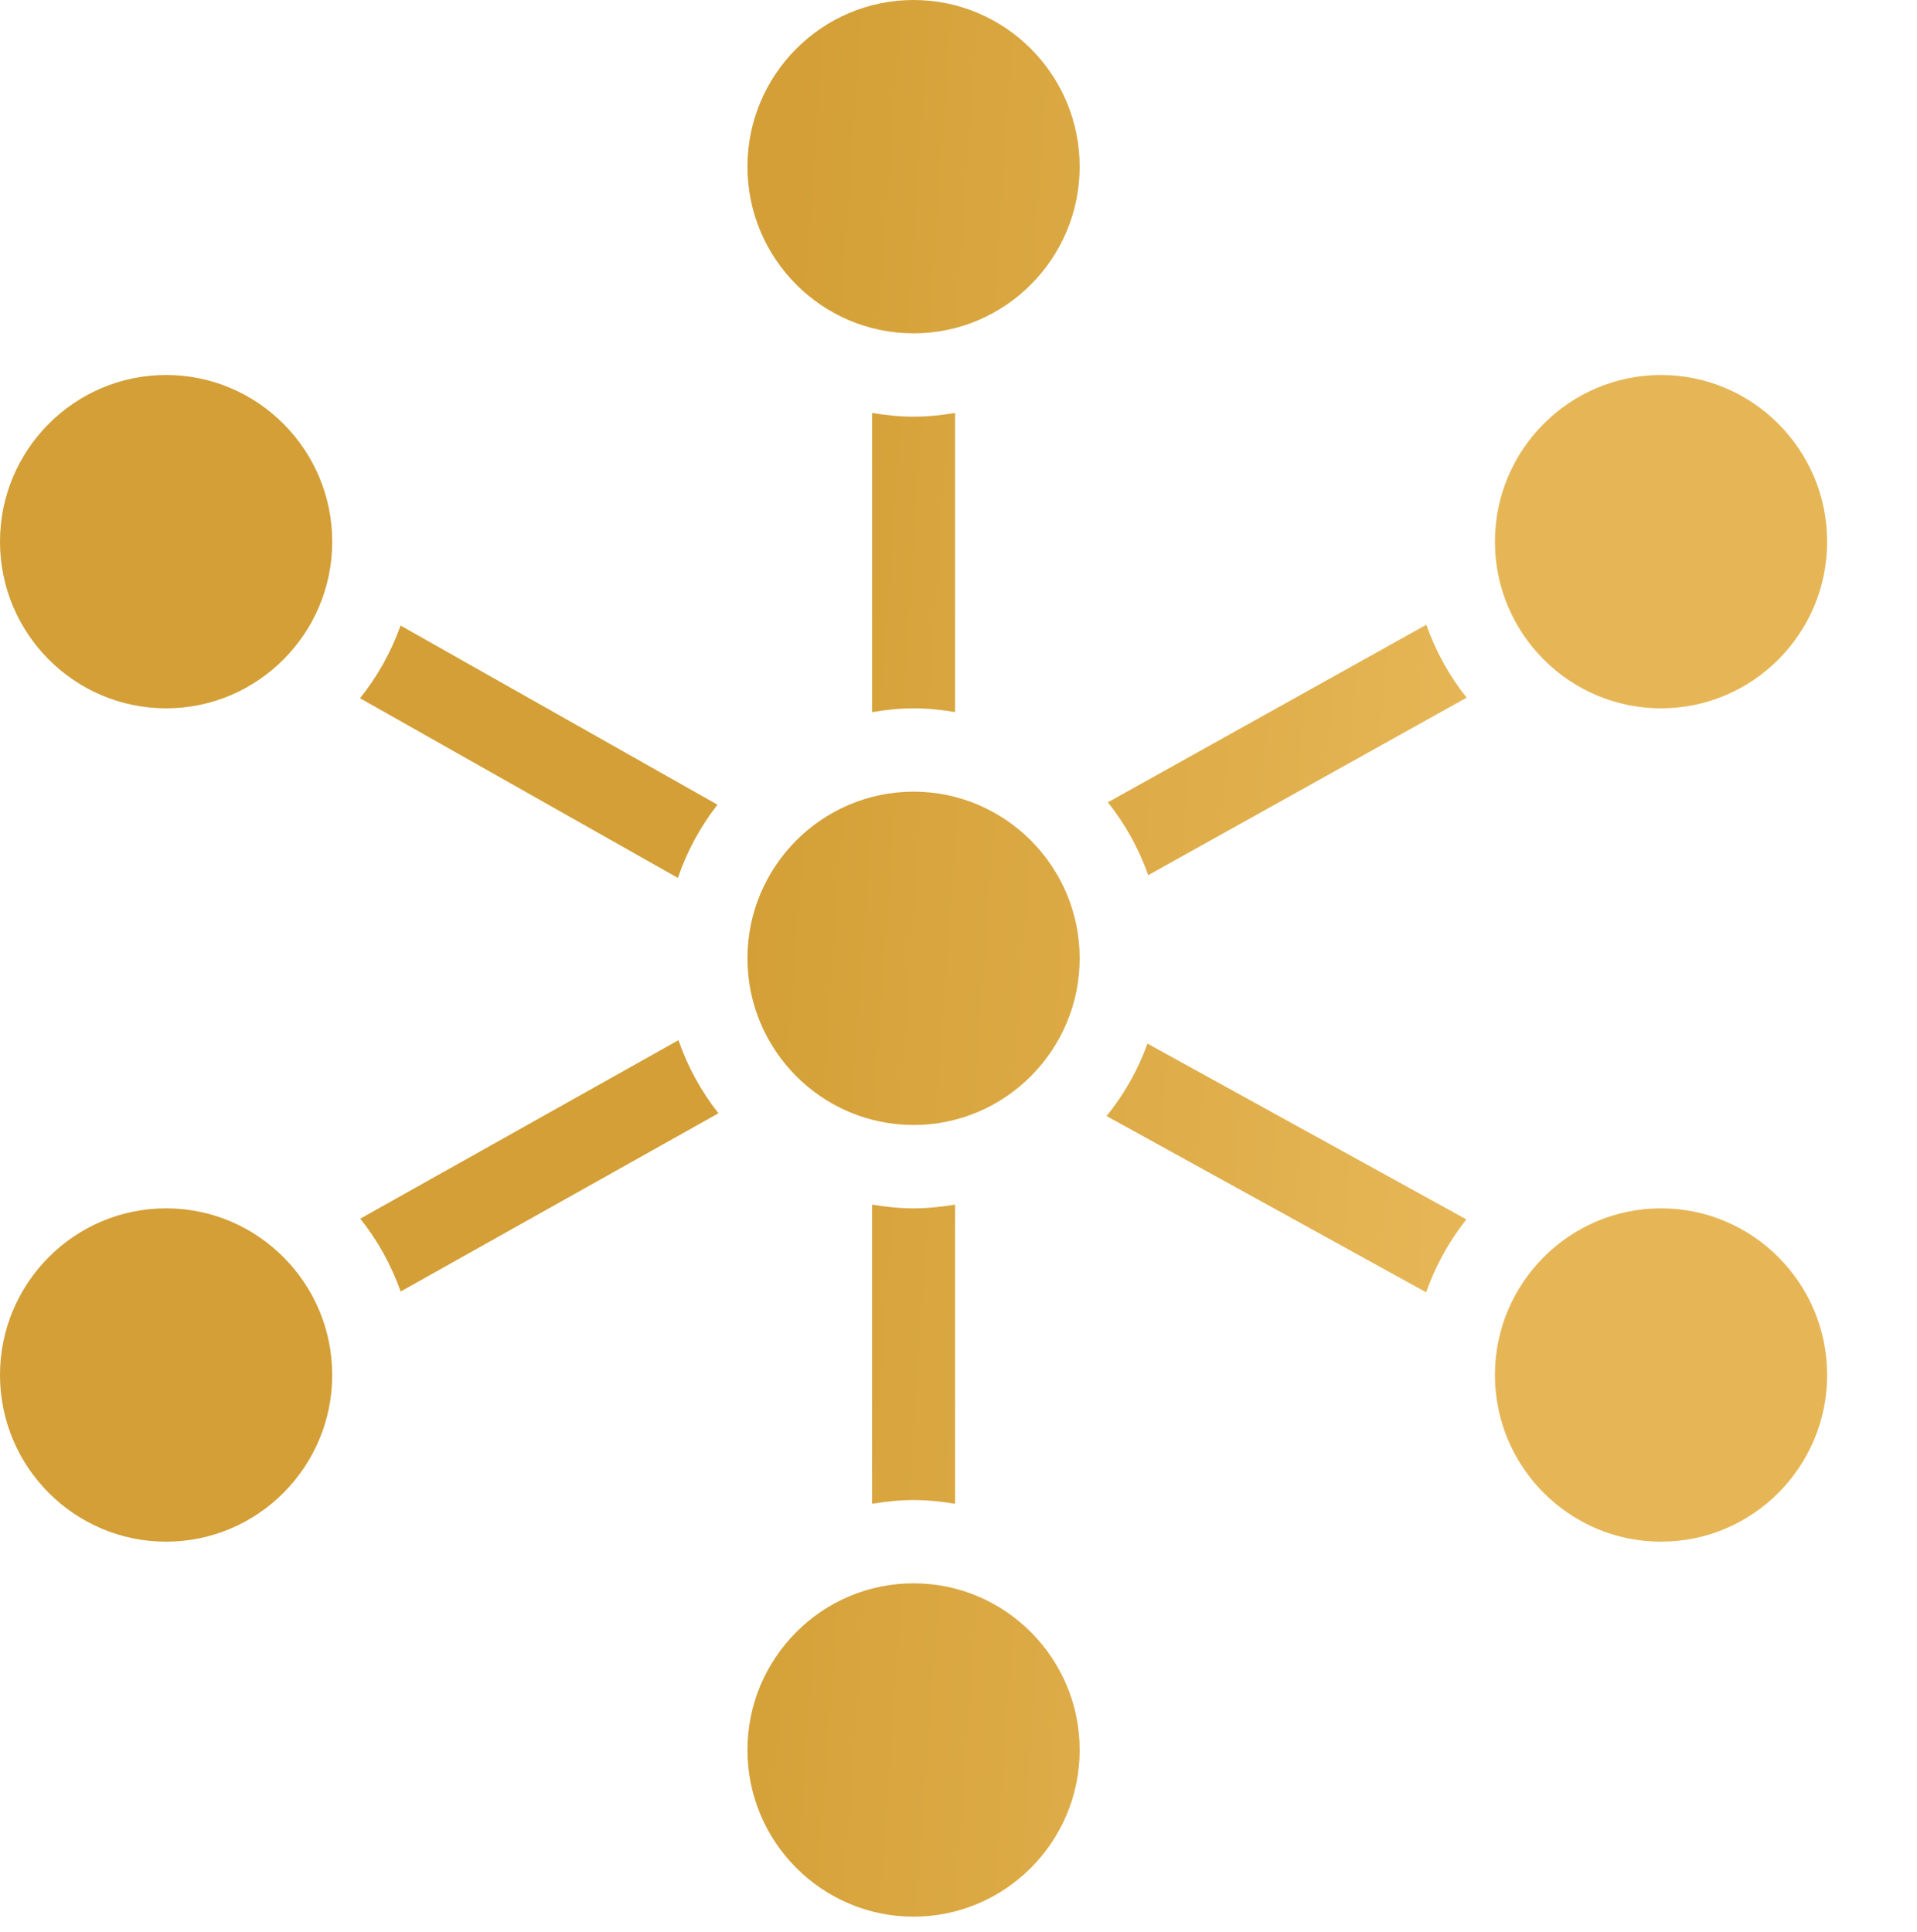 <svg width="128" height="129" viewBox="0 0 128 129" fill="none" xmlns="http://www.w3.org/2000/svg">
<path d="M61 0C54.883 0 49.909 4.992 49.909 11.13C49.909 17.269 54.883 22.261 61 22.261C67.117 22.261 72.091 17.269 72.091 11.13C72.091 4.992 67.117 0 61 0ZM11.091 25.044C4.974 25.044 0 30.035 0 36.174C0 42.312 4.974 47.304 11.091 47.304C17.207 47.304 22.182 42.312 22.182 36.174C22.182 30.035 17.207 25.044 11.091 25.044ZM110.909 25.044C104.792 25.044 99.818 30.035 99.818 36.174C99.818 42.312 104.792 47.304 110.909 47.304C117.026 47.304 122 42.312 122 36.174C122 30.035 117.026 25.044 110.909 25.044ZM58.227 27.576V47.56C59.131 47.404 60.054 47.304 61 47.304C61.946 47.304 62.869 47.401 63.773 47.554V27.576C62.869 27.729 61.946 27.826 61 27.826C60.054 27.826 59.131 27.729 58.227 27.576ZM95.237 41.723L73.975 53.581C75.132 55.029 76.04 56.668 76.667 58.446L97.928 46.592C96.775 45.148 95.866 43.501 95.237 41.723ZM26.747 41.777C26.112 43.55 25.198 45.189 24.039 46.63L45.263 58.63C45.87 56.844 46.769 55.194 47.905 53.739L26.747 41.777ZM61 52.87C54.886 52.87 49.909 57.864 49.909 64C49.909 70.136 54.886 75.13 61 75.13C67.114 75.13 72.091 70.136 72.091 64C72.091 57.864 67.114 52.87 61 52.87ZM45.3 69.467L24.056 81.386C25.212 82.83 26.123 84.475 26.753 86.25L47.97 74.348C46.825 72.898 45.919 71.248 45.3 69.467ZM76.618 69.696C76.297 70.581 75.911 71.427 75.454 72.234C75.451 72.239 75.446 72.247 75.443 72.255C74.986 73.06 74.468 73.82 73.889 74.533L95.226 86.304C95.85 84.529 96.761 82.882 97.912 81.435L76.618 69.696ZM58.227 80.446V100.429C59.131 100.276 60.054 100.179 61 100.179C61.946 100.179 62.869 100.276 63.773 100.429V80.446C62.869 80.599 61.946 80.696 61 80.696C60.054 80.696 59.131 80.599 58.227 80.446ZM11.091 80.696C4.974 80.696 0 85.688 0 91.826C0 97.965 4.974 102.957 11.091 102.957C17.207 102.957 22.182 97.965 22.182 91.826C22.182 85.688 17.207 80.696 11.091 80.696ZM110.909 80.696C104.792 80.696 99.818 85.688 99.818 91.826C99.818 97.965 104.792 102.957 110.909 102.957C117.026 102.957 122 97.965 122 91.826C122 85.688 117.026 80.696 110.909 80.696ZM61 105.739C54.883 105.739 49.909 110.731 49.909 116.87C49.909 123.008 54.883 128 61 128C67.117 128 72.091 123.008 72.091 116.87C72.091 110.731 67.117 105.739 61 105.739Z" fill="url(#paint0_linear_622_30)"/>
<defs>
<linearGradient id="paint0_linear_622_30" x1="0" y1="0" x2="101.476" y2="7.241" gradientUnits="userSpaceOnUse">
<stop offset="0.528" stop-color="#D39F36"/>
<stop offset="1" stop-color="#E6B656"/>
</linearGradient>
</defs>
</svg>
